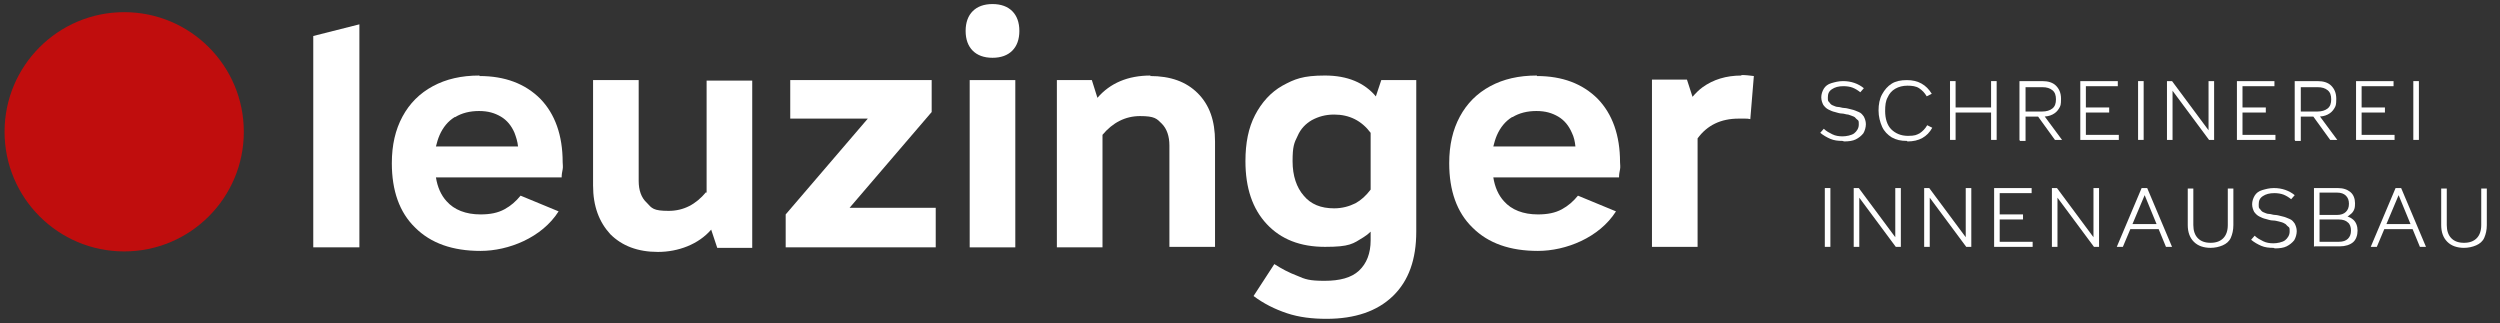 <?xml version="1.0" encoding="UTF-8"?>
<svg xmlns="http://www.w3.org/2000/svg" id="Ebene_1" version="1.1" viewBox="0 0 493.2 63.8">
  <rect x="0" y="0" width="493.2" height="63.8" fill="#333333" stroke="none"/>
  <defs>
    <style>
      .st0 {
        fill: #fff;
      }

      .st1 {
        fill: #c00d0d;
      }
    </style>
  </defs>
  <polygon class="st0" points="61.8 48.8 70.9 48.8 70.9 4.8 61.8 7.1 61.8 48.8"></polygon>
  <path class="st0" d="M94.6,14.9c-3.6,0-6.6.7-9.2,2.1-2.6,1.4-4.6,3.4-6,6-1.4,2.6-2.1,5.6-2.1,9.2,0,5.4,1.5,9.7,4.6,12.7,3.1,3.1,7.4,4.6,12.9,4.6s12.1-2.6,15.4-7.8l-7.5-3.1c-.9,1.1-1.9,2-3.2,2.7-1.3.7-2.8,1-4.7,1-2.9,0-5.2-.9-6.7-2.6-1.1-1.2-1.8-2.8-2.1-4.7h24.8c0-.6.1-1.1.2-1.6s0-1,0-1.4c0-5.3-1.5-9.5-4.4-12.5-3-3-7-4.5-12-4.5,0,0,0,0,0,0ZM89.8,23.1c1.3-.8,2.9-1.2,4.7-1.2s3.1.4,4.3,1.1c1.2.7,2.1,1.8,2.7,3.2.3.8.6,1.7.7,2.7h-16.2c.2-.8.4-1.5.7-2.2.7-1.6,1.7-2.8,3-3.6h0Z"></path>
  <path class="st0" d="M139.3,37.9c-2,2.4-4.4,3.7-7.4,3.7s-3.3-.5-4.3-1.6c-1.1-1-1.6-2.5-1.6-4.3V15.8s-9,0-9,0v20.8c0,4.1,1.2,7.2,3.4,9.6,2.3,2.3,5.4,3.5,9.4,3.5s8-1.5,10.5-4.4l1.2,3.6h6.9s0-33,0-33h-9s0,22.2,0,22.2h0Z"></path>
  <polygon class="st0" points="183.8 22.1 183.8 15.8 155.9 15.8 155.9 23.4 171.2 23.4 155 42.3 155 48.8 184.6 48.8 184.6 41 167.6 41 183.8 22.1"></polygon>
  <path class="st0" d="M195.8.8c-1.7,0-3,.5-3.9,1.4-.9.9-1.4,2.2-1.4,3.9s.5,3,1.4,3.9c.9.9,2.2,1.4,3.9,1.4s3-.5,3.9-1.4c.9-.9,1.4-2.2,1.4-3.9s-.5-3-1.4-3.9c-.9-.9-2.2-1.4-3.9-1.4Z"></path>
  <rect class="st0" x="191.3" y="15.8" width="9" height="33"></rect>
  <path class="st0" d="M227,14.9c-4.5,0-8,1.5-10.5,4.4l-1.1-3.5h-6.9v33h9v-22.2c2-2.4,4.5-3.7,7.4-3.7s3.3.5,4.3,1.5c1,1,1.5,2.5,1.5,4.3v20h9v-20.8c0-4.1-1.1-7.2-3.4-9.5-2.3-2.3-5.4-3.4-9.4-3.4h0Z"></path>
  <path class="st0" d="M271.5,19.1c-2.3-2.8-5.7-4.2-10.1-4.2s-6,.7-8.4,2c-2.3,1.3-4.1,3.3-5.4,5.8-1.3,2.5-1.9,5.5-1.9,9.1,0,5.3,1.4,9.4,4.2,12.4,2.8,3,6.6,4.5,11.5,4.5s5.5-.6,7.6-1.9c.5-.3,1-.7,1.4-1.1v1.7c0,2.6-.8,4.6-2.3,6-1.5,1.4-3.8,2-6.8,2s-3.8-.3-5.4-1c-1.6-.6-3.1-1.4-4.5-2.3l-4.1,6.3c2,1.5,4.2,2.6,6.6,3.4,2.4.8,5,1.1,7.8,1.1,5.6,0,10-1.5,13.1-4.5,3.1-3,4.6-7.2,4.6-12.7V15.8h-6.9l-1.1,3.3h0ZM267.4,40.1c-1.2.6-2.6,1-4.2,1-2.6,0-4.6-.8-6-2.5-1.4-1.6-2.2-3.9-2.2-6.8s.3-3.6,1-5c.6-1.4,1.6-2.4,2.8-3.1,1.3-.7,2.7-1.1,4.4-1.1,3,0,5.4,1.2,7.2,3.6v11.2c-.9,1.2-1.9,2.1-3,2.7h0,0Z"></path>
  <path class="st0" d="M303.2,14.9c-3.6,0-6.6.7-9.2,2.1-2.6,1.4-4.6,3.4-6,6-1.4,2.6-2.1,5.6-2.1,9.2,0,5.4,1.5,9.7,4.6,12.7,3.1,3.1,7.4,4.6,12.9,4.6s12.1-2.6,15.4-7.8l-7.5-3.1c-.9,1.1-1.9,2-3.2,2.7-1.3.7-2.8,1-4.7,1-2.9,0-5.2-.9-6.7-2.6-1.1-1.2-1.8-2.8-2.1-4.7h24.8c0-.6.1-1.1.2-1.6s0-1,0-1.4c0-5.3-1.5-9.5-4.4-12.5-3-3-7-4.5-12-4.5h0s0,0,0,0h0ZM298.4,23.1c1.3-.8,2.9-1.2,4.7-1.2s3.1.4,4.3,1.1c1.2.7,2.1,1.8,2.7,3.2.4.8.6,1.7.7,2.7h-16.2c.2-.8.4-1.5.7-2.2.7-1.6,1.7-2.8,3-3.6h0Z"></path>
  <path class="st0" d="M343.6,14.9c-3.1,0-5.6.8-7.7,2.3-.7.5-1.4,1.2-2,1.9l-1.1-3.4h-6.9v33h9v-21.4c1.9-2.6,4.6-3.9,8.1-3.9s.9,0,1.2,0c.4,0,.7,0,1.1.1l.7-8.5c-.8-.1-1.6-.2-2.5-.2h0Z"></path>
  <circle class="st1" cx="24.5" cy="26" r="23.6"></circle>
  <g>
    <path class="st0" d="M363.5,27.8c-.9,0-1.7-.1-2.4-.4-.7-.3-1.4-.7-2-1.2l.7-.8c.5.5,1.1.8,1.7,1.1.6.3,1.3.4,2,.4s1.8-.2,2.3-.6.9-1,.9-1.7,0-.8-.3-1-.4-.5-.7-.6-.7-.3-1.1-.4c-.4,0-.8-.2-1.2-.2-.5,0-1-.2-1.4-.3-.5-.1-.9-.3-1.3-.5-.4-.2-.7-.5-1-.9-.2-.4-.4-.9-.4-1.5s.2-1.2.5-1.7.8-.9,1.5-1.1,1.4-.4,2.3-.4c1.6,0,3,.5,4.1,1.4l-.7.8c-.5-.4-1-.7-1.5-.9s-1.2-.3-1.8-.3c-1,0-1.7.2-2.3.6-.6.4-.8.9-.8,1.6s0,.7.3,1c.2.3.4.5.7.6.3.1.6.3,1,.3s.8.2,1.2.2c.5,0,1,.2,1.5.3s.9.3,1.4.5.7.5,1,.9c.2.4.4.9.4,1.5s-.2,1.3-.5,1.8c-.4.5-.9.9-1.5,1.2-.6.3-1.4.4-2.3.4h0s0,0,0,0Z"></path>
    <path class="st0" d="M376.2,27.8c-1.2,0-2.1-.2-3-.7-.8-.5-1.5-1.2-1.9-2.1-.4-.9-.7-2-.7-3.2s.2-2.3.7-3.2,1.1-1.6,1.9-2.1c.8-.5,1.8-.7,3-.7,2.2,0,3.8.9,4.9,2.7l-1,.5c-.4-.7-.9-1.2-1.5-1.6-.6-.4-1.4-.5-2.3-.5s-1.7.2-2.4.6c-.7.4-1.2,1-1.5,1.7-.4.7-.5,1.6-.5,2.7,0,1.5.4,2.8,1.2,3.6s1.9,1.3,3.3,1.3,1.7-.2,2.3-.5c.6-.4,1.1-.9,1.5-1.6l1,.5c-1,1.8-2.6,2.7-4.9,2.7h0Z"></path>
    <path class="st0" d="M384.7,27.6v-11.6h1.1v11.6h-1.1ZM385.5,22.2v-1h7.7v1h-7.7ZM392.8,27.6v-11.6h1.1v11.6h-1.1Z"></path>
    <path class="st0" d="M398.4,27.6v-11.6h4.5c1.2,0,2.1.3,2.7.9.6.6,1,1.4,1,2.6s-.1,1.4-.4,1.9c-.3.5-.7.9-1.3,1.2s-1.2.4-2,.4h-4.1v-1h4.1c.8,0,1.5-.2,2-.6.5-.4.7-1,.7-1.8s-.2-1.4-.7-1.8c-.5-.4-1.1-.6-2-.6h-3.3v10.6h-1.1ZM405.4,27.6l-3.4-4.7,1.1-.3,3.7,5h-1.4Z"></path>
    <path class="st0" d="M410.4,27.6v-11.6h7.4v1h-6.3v4.2h4.6v1h-4.6v4.4h6.5v1h-7.6Z"></path>
    <path class="st0" d="M421.8,27.6v-11.6h1.1v11.6h-1.1Z"></path>
    <path class="st0" d="M427.5,27.6v-11.6h1l7.2,9.7v-9.7h1.1v11.6h-1l-7.2-9.7v9.7s-1.1,0-1.1,0Z"></path>
    <path class="st0" d="M441.3,27.6v-11.6h7.4v1h-6.3v4.2h4.6v1h-4.6v4.4h6.5v1h-7.6Z"></path>
    <path class="st0" d="M452.7,27.6v-11.6h4.5c1.2,0,2.1.3,2.7.9.6.6,1,1.4,1,2.6s-.1,1.4-.4,1.9c-.3.5-.7.9-1.3,1.2s-1.2.4-2,.4h-4.1v-1h4.1c.8,0,1.5-.2,2-.6.5-.4.7-1,.7-1.8s-.2-1.4-.7-1.8c-.5-.4-1.1-.6-2-.6h-3.3v10.6h-1.1ZM459.7,27.6l-3.4-4.7,1.1-.3,3.7,5h-1.4Z"></path>
    <path class="st0" d="M464.8,27.6v-11.6h7.4v1h-6.3v4.2h4.6v1h-4.6v4.4h6.5v1h-7.6Z"></path>
    <path class="st0" d="M476.1,27.6v-11.6h1.1v11.6h-1.1Z"></path>
    <path class="st0" d="M360,48.7v-11.6h1.1v11.6h-1.1Z"></path>
    <path class="st0" d="M365.7,48.7v-11.6h1l7.2,9.7v-9.7h1.1v11.6h-1l-7.2-9.7v9.7h-1.1Z"></path>
    <path class="st0" d="M379.6,48.7v-11.6h1l7.2,9.7v-9.7h1.1v11.6h-1l-7.2-9.7v9.7h-1.1Z"></path>
    <path class="st0" d="M393.4,48.7v-11.6h7.4v1h-6.3v4.2h4.6v1h-4.6v4.4h6.5v1h-7.6Z"></path>
    <path class="st0" d="M404.8,48.7v-11.6h1l7.2,9.7v-9.7h1.1v11.6h-1l-7.2-9.7v9.7h-1.1Z"></path>
    <path class="st0" d="M417.6,48.7l4.9-11.6h1.1l4.9,11.6h-1.2l-4.2-10.2-4.3,10.2h-1.2,0ZM420,45.2v-1h6.1v1h-6.1Z"></path>
    <path class="st0" d="M436.2,48.9c-1.5,0-2.6-.4-3.4-1.2s-1.2-1.9-1.2-3.3v-7.2h1.1v7.2c0,1.1.3,2,.9,2.6.6.6,1.4.9,2.5.9s1.9-.3,2.5-.9c.6-.6.9-1.5.9-2.6v-7.2h1.1v7.2c0,1-.2,1.8-.5,2.5s-.9,1.2-1.6,1.5-1.5.5-2.5.5h0Z"></path>
    <path class="st0" d="M448.5,48.9c-.9,0-1.7-.1-2.4-.4-.7-.3-1.4-.7-2-1.2l.7-.8c.5.5,1.1.8,1.7,1.1.6.3,1.3.4,2,.4s1.8-.2,2.3-.6.9-1,.9-1.7,0-.8-.3-1-.4-.5-.7-.6c-.3-.2-.7-.3-1.1-.4s-.8-.2-1.2-.2c-.5,0-1-.2-1.4-.3-.5-.1-.9-.3-1.3-.5s-.7-.5-1-.9c-.2-.4-.4-.9-.4-1.5s.2-1.2.5-1.7.8-.9,1.5-1.1,1.4-.4,2.3-.4c1.6,0,3,.5,4.1,1.4l-.7.8c-.5-.4-1-.7-1.5-.9s-1.2-.3-1.8-.3c-1,0-1.7.2-2.3.6-.6.4-.8.9-.8,1.6s0,.7.3,1c.2.3.4.5.7.6s.6.3,1,.3c.4,0,.8.2,1.2.2.5,0,1,.2,1.5.3.5.1.9.3,1.4.5s.7.5,1,.9c.2.4.4.9.4,1.5s-.2,1.3-.5,1.8c-.4.5-.9.9-1.5,1.2-.6.3-1.4.4-2.3.4h0,0Z"></path>
    <path class="st0" d="M456.5,48.7v-11.6h4.7c1.1,0,1.9.3,2.5.8.6.5.9,1.3.9,2.2s-.1,1.1-.3,1.5c-.2.4-.6.7-1,1s-.9.3-1.5.3v-.4c1,0,1.8.3,2.4.8.6.5.9,1.3.9,2.2s-.3,1.8-.9,2.3c-.6.5-1.5.8-2.6.8h-5s0,0,0,0ZM457.6,47.7h3.8c.8,0,1.4-.2,1.8-.6.4-.4.6-.9.6-1.6s-.2-1.3-.6-1.6c-.4-.4-1-.6-1.8-.6h-4.4v-.9h4.1c.7,0,1.3-.2,1.7-.6.4-.4.6-.9.6-1.6s-.2-1.2-.6-1.6-1-.6-1.7-.6h-3.5v9.6Z"></path>
    <path class="st0" d="M467.7,48.7l4.9-11.6h1.1l4.9,11.6h-1.2l-4.2-10.2-4.3,10.2h-1.2,0ZM470.1,45.2v-1h6.1v1h-6.1Z"></path>
    <path class="st0" d="M486.2,48.9c-1.5,0-2.6-.4-3.4-1.2s-1.2-1.9-1.2-3.3v-7.2h1.1v7.2c0,1.1.3,2,.9,2.6.6.6,1.4.9,2.5.9s1.9-.3,2.5-.9c.6-.6.9-1.5.9-2.6v-7.2h1.1v7.2c0,1-.2,1.8-.5,2.5s-.9,1.2-1.6,1.5-1.5.5-2.5.5h0Z"></path>
  </g>
</svg>
